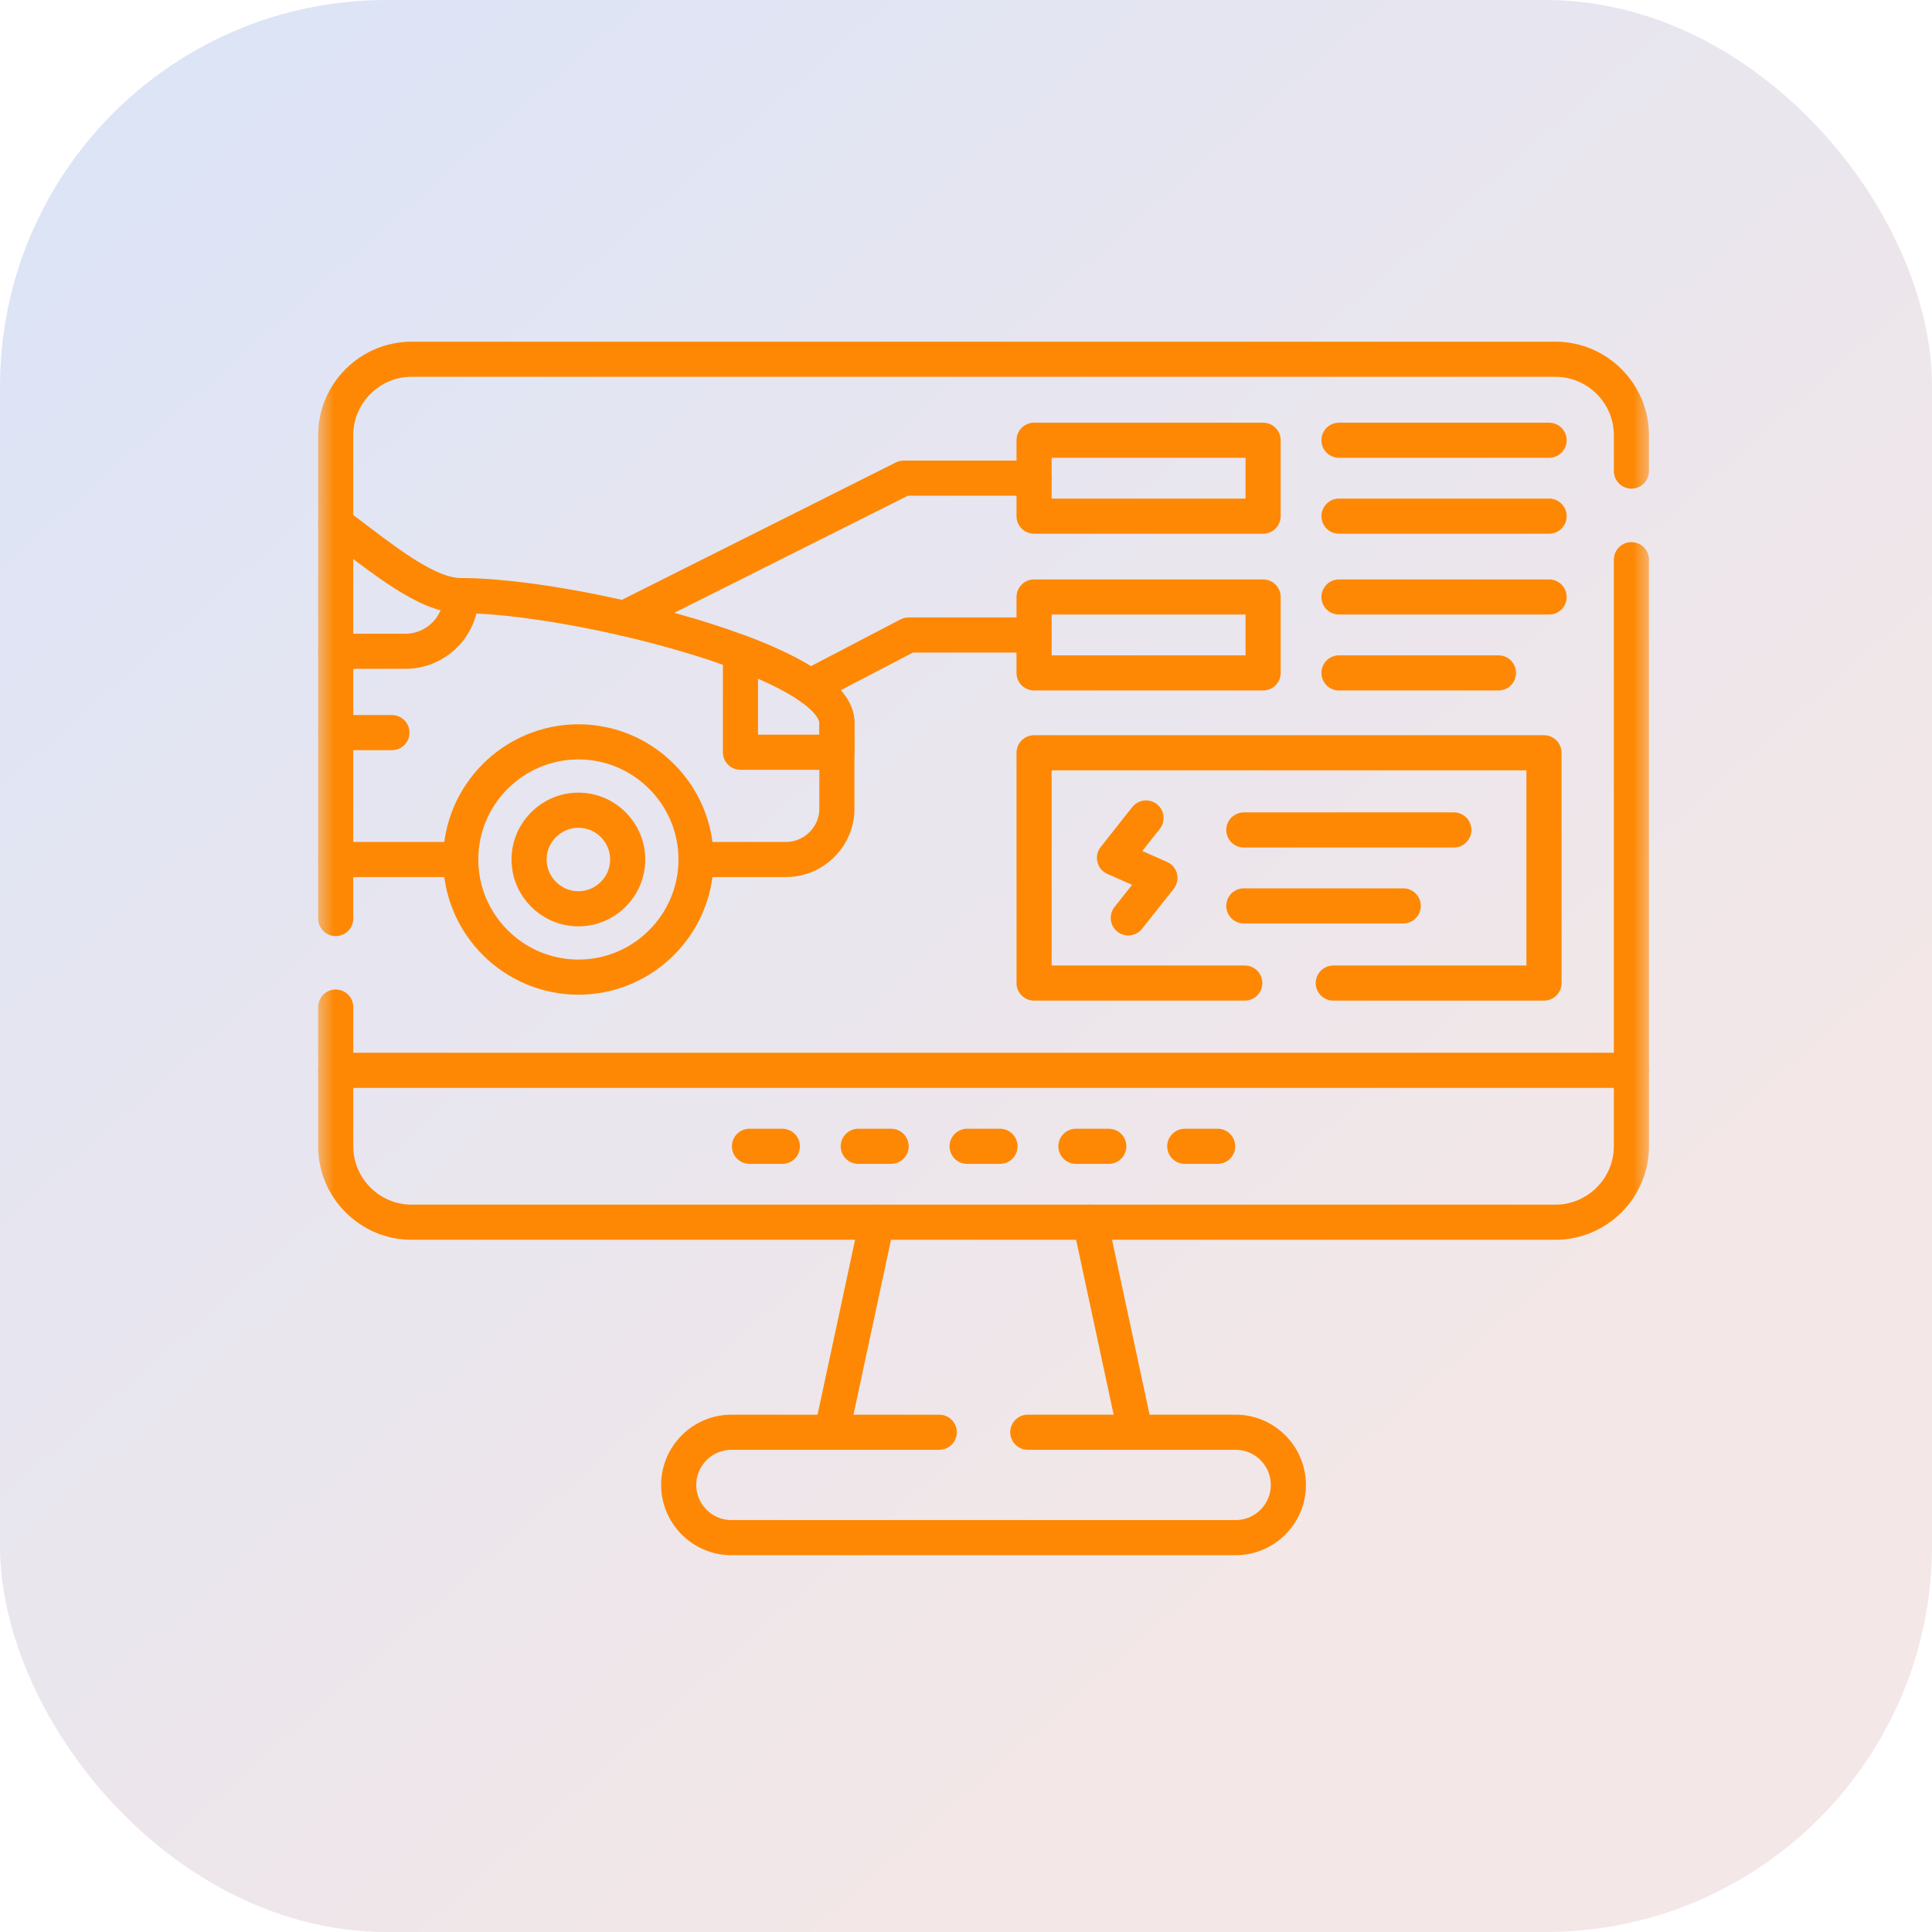<svg xmlns="http://www.w3.org/2000/svg" width="55" height="55" viewBox="0 0 55 55" fill="none"><rect width="55" height="55" rx="11" fill="url(#paint0_linear_1_274)"></rect><mask id="mask0_1_274" style="mask-type:luminance" maskUnits="userSpaceOnUse" x="9" y="8" width="38" height="38"><path d="M46.5 45.5V8.5H9.5V45.5H46.5Z" fill="white" stroke="white"></path></mask><g mask="url(#mask0_1_274)"><path d="M9.557 14.91C10.93 15.941 12.142 16.957 13.127 16.955C16.217 16.949 23.825 18.786 23.825 20.576V23.021C23.825 23.816 23.173 24.468 22.377 24.468H19.815M13.116 24.468H9.557" stroke="#FE8804" stroke-miterlimit="10" stroke-linecap="round" stroke-linejoin="round"></path><path d="M21.079 18.575C22.672 19.175 23.825 19.88 23.825 20.576V21.415H21.079V18.575Z" stroke="#FE8804" stroke-miterlimit="10" stroke-linecap="round" stroke-linejoin="round"></path><path d="M13.127 16.955C13.127 17.826 12.414 18.54 11.543 18.54H9.557" stroke="#FE8804" stroke-miterlimit="10" stroke-linecap="round" stroke-linejoin="round"></path><path d="M16.466 27.817C18.311 27.817 19.815 26.313 19.815 24.468C19.815 22.623 18.311 21.119 16.466 21.119C14.621 21.119 13.116 22.623 13.116 24.468C13.116 26.313 14.621 27.817 16.466 27.817Z" stroke="#FE8804" stroke-miterlimit="10" stroke-linecap="round" stroke-linejoin="round"></path><path d="M16.466 25.871C17.238 25.871 17.869 25.242 17.869 24.468C17.869 23.696 17.238 23.065 16.466 23.065C15.694 23.065 15.062 23.696 15.062 24.468C15.062 25.242 15.694 25.871 16.466 25.871Z" stroke="#FE8804" stroke-miterlimit="10" stroke-linecap="round" stroke-linejoin="round"></path><path d="M9.557 20.856H11.158" stroke="#FE8804" stroke-miterlimit="10" stroke-linecap="round" stroke-linejoin="round"></path><path d="M32.625 23.286L31.727 24.422L33.021 24.994L32.12 26.13" stroke="#FE8804" stroke-miterlimit="10" stroke-linecap="round" stroke-linejoin="round"></path><path d="M9.557 26.149V12.388C9.557 11.199 10.529 10.227 11.717 10.227H44.281C45.469 10.227 46.443 11.199 46.443 12.388V13.41M46.443 15.933V32.633C46.443 33.822 45.469 34.794 44.281 34.794H11.717C10.529 34.794 9.557 33.822 9.557 32.633V28.669" stroke="#FE8804" stroke-miterlimit="10" stroke-linecap="round" stroke-linejoin="round"></path><path d="M9.557 30.47H46.443" stroke="#FE8804" stroke-miterlimit="10" stroke-linecap="round" stroke-linejoin="round"></path><path d="M24.433 32.633H25.369M27.532 32.633H28.468M30.629 32.633H31.565M33.728 32.633H34.664M21.336 32.633H22.272" stroke="#FE8804" stroke-miterlimit="10" stroke-linecap="round" stroke-linejoin="round"></path><path d="M31.039 34.794L32.322 40.773M23.678 40.773L24.961 34.794" stroke="#FE8804" stroke-miterlimit="10" stroke-linecap="round" stroke-linejoin="round"></path><path d="M29.259 40.773H35.177C36.004 40.773 36.677 41.448 36.677 42.273C36.677 43.098 36.004 43.773 35.177 43.773H20.821C19.996 43.773 19.321 43.098 19.321 42.273C19.321 41.448 19.996 40.773 20.821 40.773H26.739" stroke="#FE8804" stroke-miterlimit="10" stroke-linecap="round" stroke-linejoin="round"></path><path d="M17.766 17.603L25.727 13.612H29.438" stroke="#FE8804" stroke-miterlimit="10" stroke-linecap="round" stroke-linejoin="round"></path><path d="M23.057 19.543L25.866 18.077H29.438" stroke="#FE8804" stroke-miterlimit="10" stroke-linecap="round" stroke-linejoin="round"></path><path d="M29.438 14.694H35.958V12.533H29.438V14.694ZM29.438 19.156H35.958V16.995H29.438V19.156Z" stroke="#FE8804" stroke-miterlimit="10" stroke-linecap="round" stroke-linejoin="round"></path><path d="M35.436 27.986H29.438V21.43H43.954V27.986H37.956" stroke="#FE8804" stroke-miterlimit="10" stroke-linecap="round" stroke-linejoin="round"></path><path d="M35.409 25.789H39.947M35.409 23.627H41.388" stroke="#FE8804" stroke-miterlimit="10" stroke-linecap="round" stroke-linejoin="round"></path><path d="M38.118 19.156H42.658M38.118 14.694H44.1M38.118 12.533H44.1M38.118 16.995H44.1" stroke="#FE8804" stroke-miterlimit="10" stroke-linecap="round" stroke-linejoin="round"></path></g><defs><linearGradient id="paint0_linear_1_274" x1="9.5" y1="3.2918e-07" x2="43.5" y2="38.5" gradientUnits="userSpaceOnUse"><stop stop-color="#DDE4F6"></stop><stop offset="1" stop-color="#F3E7E7"></stop></linearGradient></defs></svg>